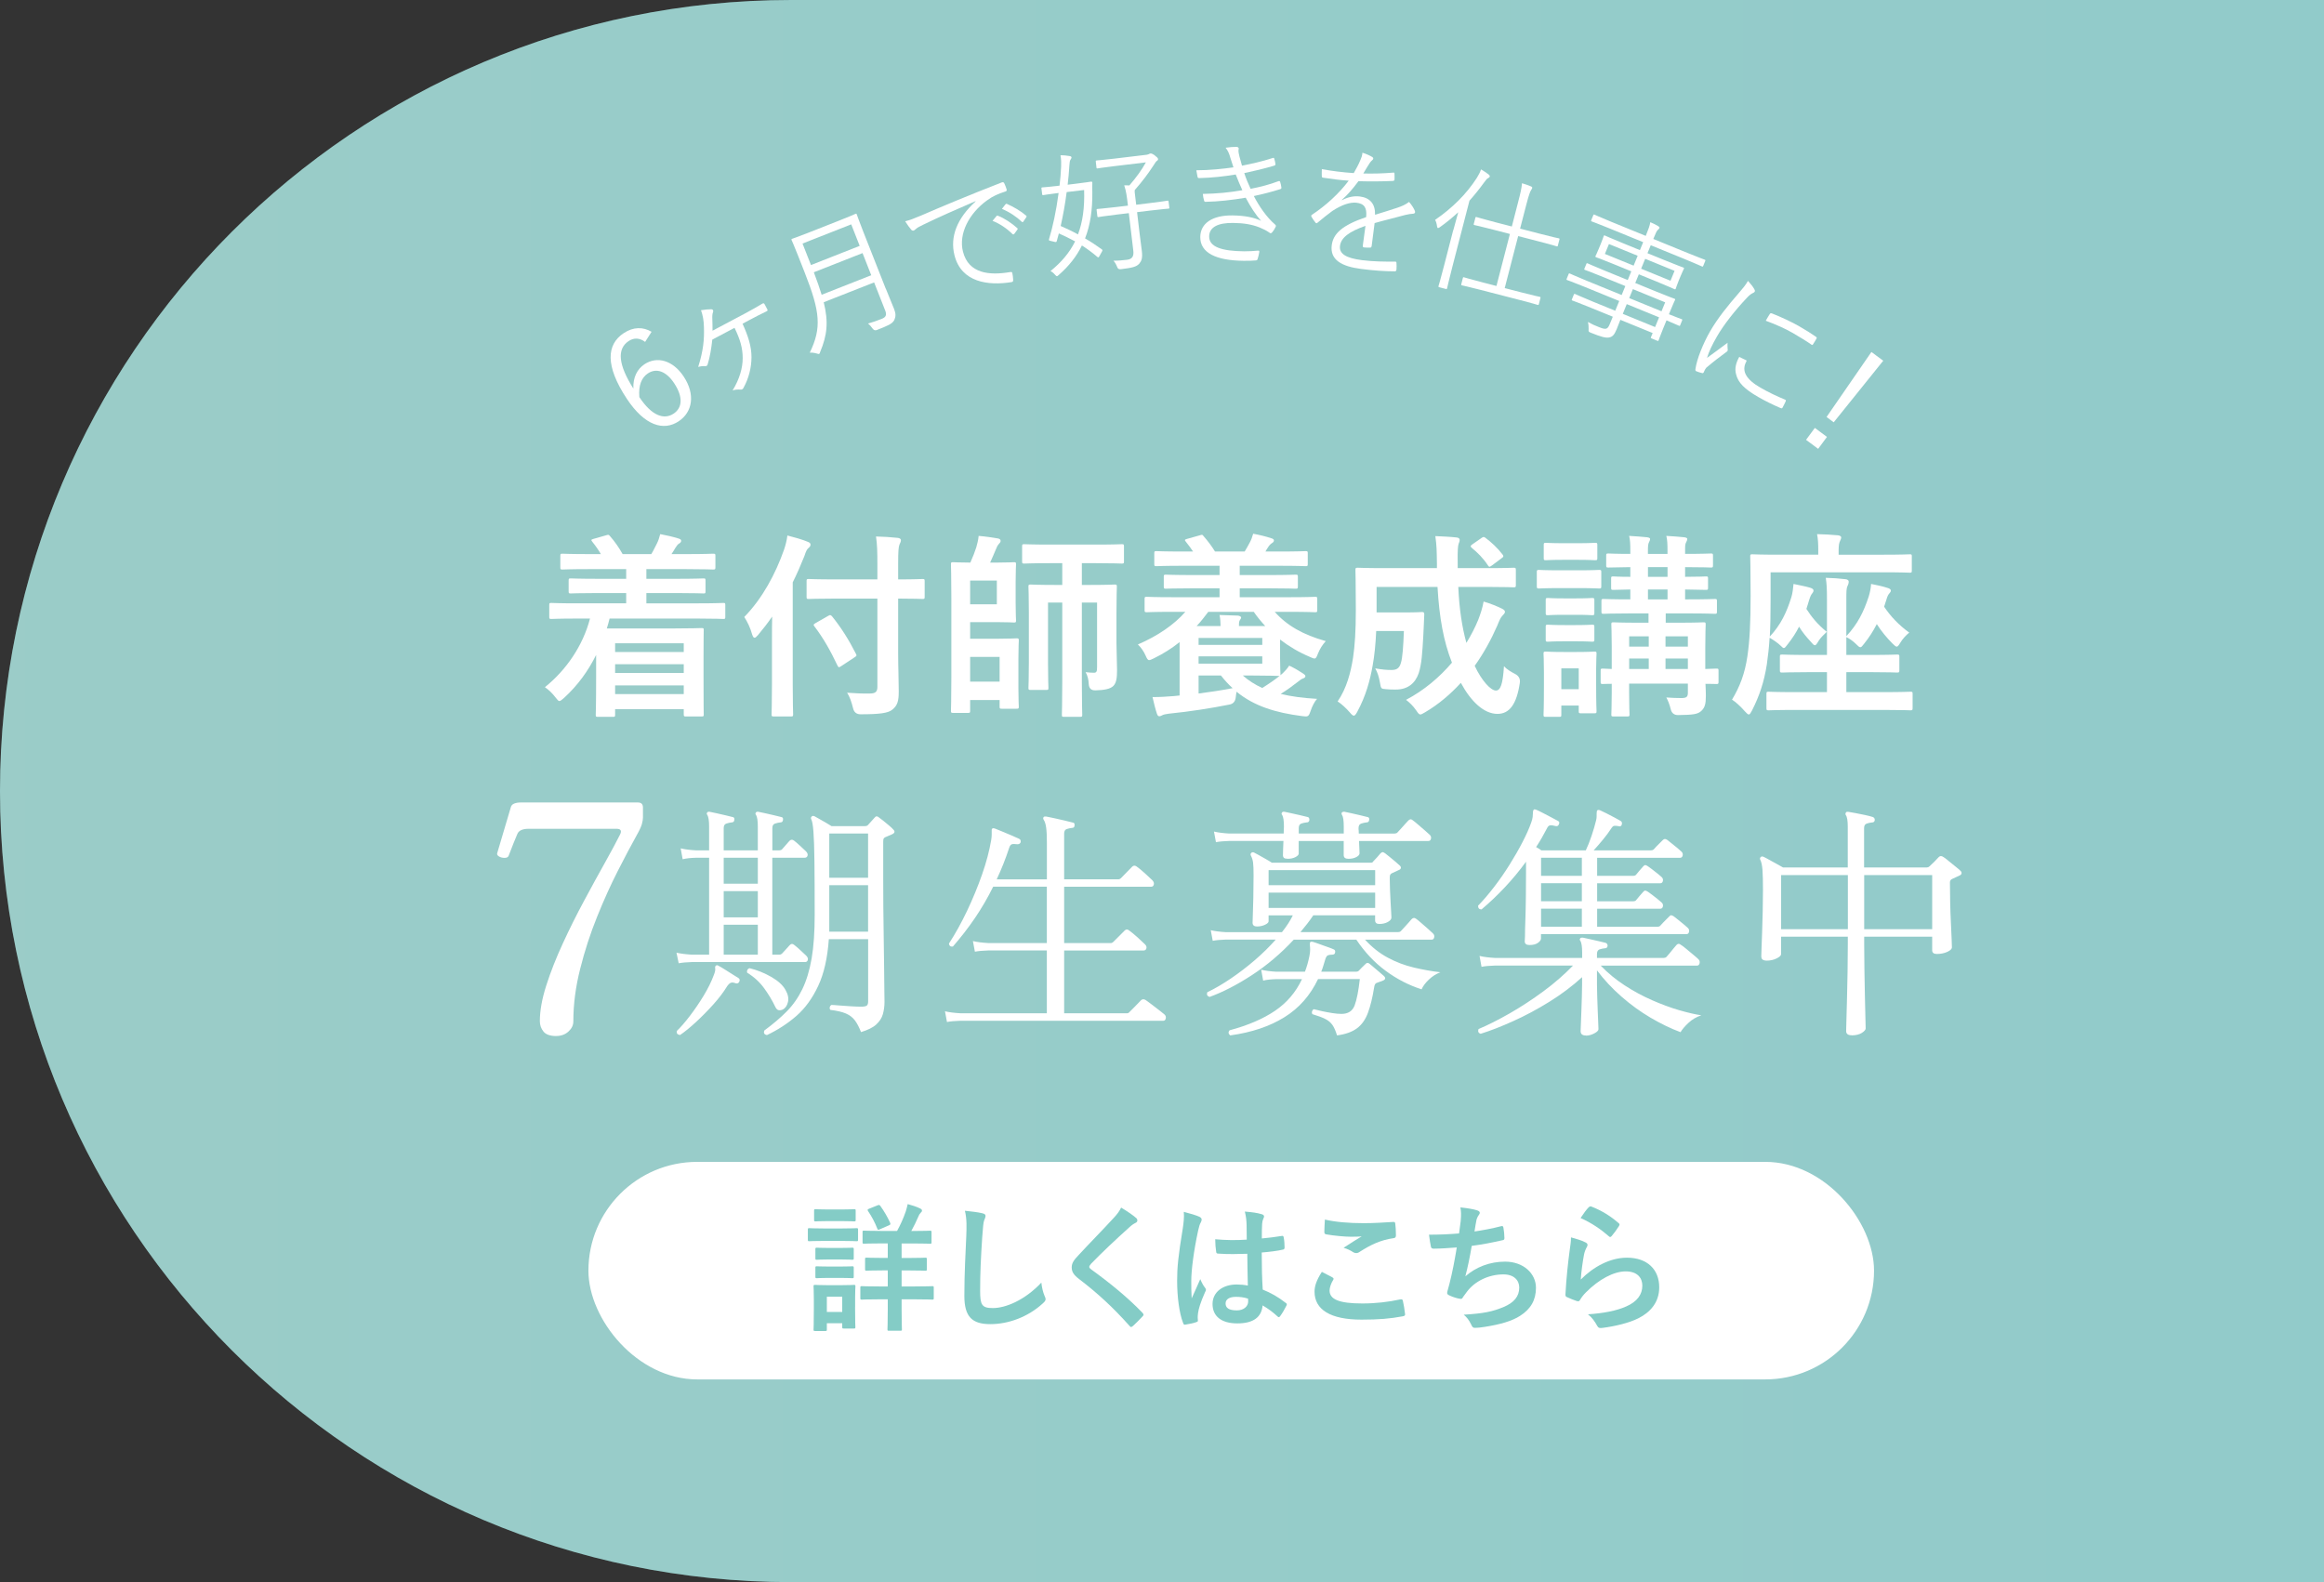 <?xml version="1.0" encoding="UTF-8"?>
<svg id="_レイヤー_2" data-name="レイヤー 2" xmlns="http://www.w3.org/2000/svg" xmlns:xlink="http://www.w3.org/1999/xlink" viewBox="0 0 470 320">
  <rect x="0" y="0" width="470" height="320" fill="#333333" stroke="none"/>
  <defs>
    <style>
      .cls-1 {
        fill: #84ccc6;
      }

      .cls-2 {
        fill: #fff;
      }

      .cls-3 {
        fill: url(#_名称未設定グラデーション_21);
        opacity: .2;
      }
    </style>
    <linearGradient id="_名称未設定グラデーション_21" data-name="名称未設定グラデーション 21" x1="0" y1="160" x2="470" y2="160" gradientUnits="userSpaceOnUse">
      <stop offset="0" stop-color="#f3ccd3"/>
      <stop offset="1" stop-color="#c5cadd"/>
    </linearGradient>
  </defs>
  <g id="bnr">
    <path class="cls-1" d="M160,0h310v320H160C71.69,320,0,248.31,0,160H0C0,71.69,71.69,0,160,0Z"/>
    <path class="cls-3" d="M160,0h310v320H160C71.69,320,0,248.31,0,160H0C0,71.69,71.69,0,160,0Z"/>
    <rect class="cls-2" x="119" y="235" width="260" height="44" rx="22" ry="22"/>
    <g>
      <path class="cls-1" d="M170.22,248.47c2.13,0,2.83-.06,3-.06.28,0,.31.03.31.31v1.99c0,.31-.03.34-.31.34-.17,0-.87-.06-3-.06h-3.56c-2.13,0-2.83.06-3,.06-.25,0-.28-.03-.28-.34v-1.99c0-.28.03-.31.28-.31.17,0,.87.06,3,.06h3.56ZM172.93,264.37c0,3.25.06,3.86.06,4.03,0,.28-.03.31-.31.31h-2.04c-.28,0-.31-.03-.31-.31v-.76h-3.11v1.26c0,.28-.03.31-.31.31h-2.04c-.31,0-.34-.03-.34-.31,0-.17.06-.81.06-4.2v-1.88c0-1.76-.06-2.44-.06-2.63,0-.28.03-.31.34-.31.17,0,.76.06,2.55.06h2.69c1.82,0,2.38-.06,2.58-.06.28,0,.31.03.31.31,0,.17-.06.84-.06,2.16v2.02ZM170.19,244.63c1.79,0,2.35-.06,2.52-.06.31,0,.34.03.34.31v1.85c0,.28-.03.31-.34.31-.17,0-.73-.06-2.52-.06h-2.69c-1.82,0-2.38.06-2.55.06-.28,0-.31-.03-.31-.31v-1.85c0-.28.03-.31.31-.31.17,0,.73.06,2.55.06h2.69ZM169.97,252.41c1.71,0,2.18-.05,2.35-.05.31,0,.34.03.34.31v1.82c0,.28-.03.31-.34.31-.17,0-.64-.06-2.35-.06h-2.38c-1.71,0-2.21.06-2.38.06-.28,0-.31-.03-.31-.31v-1.82c0-.28.03-.31.31-.31.17,0,.67.05,2.38.05h2.38ZM169.97,256.17c1.71,0,2.18-.05,2.35-.05.31,0,.34.03.34.31v1.79c0,.28-.03.31-.34.31-.17,0-.64-.06-2.35-.06h-2.38c-1.71,0-2.21.06-2.38.06-.28,0-.31-.03-.31-.31v-1.79c0-.28.03-.31.31-.31.17,0,.67.05,2.38.05h2.38ZM167.22,262.27v3.08h3.11v-3.08h-3.11ZM182.34,256.95v3.25h2.55c2.58,0,3.47-.06,3.64-.06.28,0,.31.03.31.31v2.1c0,.28-.03.31-.31.31-.17,0-1.06-.06-3.64-.06h-2.55v1.93c0,2.66.06,3.95.06,4.12,0,.28-.03.31-.34.31h-2.27c-.28,0-.31-.03-.31-.31,0-.17.06-1.46.06-4.12v-1.93h-1.6c-2.6,0-3.47.06-3.64.06-.28,0-.31-.03-.31-.31v-2.1c0-.28.03-.31.31-.31.17,0,1.04.06,3.64.06h1.6v-3.25h-.92c-2.38,0-3.19.06-3.36.06-.28,0-.31-.03-.31-.31v-2.02c0-.28.03-.31.31-.31.17,0,.98.06,3.36.06h.92v-2.94h-1.26c-2.52,0-3.36.06-3.56.06-.25,0-.28-.03-.28-.31v-2.02c0-.28.03-.31.28-.31.2,0,1.04.06,3.56.06h3.14c.73-1.32,1.26-2.52,1.76-3.95.14-.45.28-.95.39-1.48.81.22,1.82.53,2.55.9.22.11.34.25.34.39,0,.2-.08.31-.28.48-.2.2-.34.45-.48.81-.39.9-.84,1.85-1.4,2.86h.22c2.52,0,3.39-.06,3.56-.06.28,0,.31.03.31.31v2.02c0,.28-.03.31-.31.31-.17,0-1.04-.06-3.56-.06h-2.18v2.94h1.43c2.38,0,3.19-.06,3.36-.06.28,0,.31.03.31.31v2.02c0,.28-.03.31-.31.31-.17,0-.98-.06-3.36-.06h-1.43ZM177.5,243.79c.25-.11.36-.11.53.11.73,1.01,1.46,2.24,1.99,3.42.11.31.06.39-.28.53l-1.79.78c-.39.17-.42.14-.53-.14-.48-1.23-1.12-2.44-1.88-3.56-.14-.25-.11-.31.22-.45l1.74-.7Z"/>
      <path class="cls-1" d="M198.64,245.39c.48.11.67.25.67.53,0,.31-.17.64-.28.92-.14.39-.25,1.26-.39,3.42-.28,4.31-.42,7.17-.42,10.84,0,2.83.34,3.47,2.58,3.47,2.49,0,6.38-1.51,9.8-5.15.11,1.06.36,1.99.64,2.66.14.31.22.5.22.67,0,.25-.11.48-.56.87-3.02,2.77-6.97,4.2-10.61,4.2s-5.26-1.43-5.26-5.71c0-4.7.25-8.74.39-12.1.06-1.65.14-3.44-.28-5.12,1.29.14,2.63.28,3.5.5Z"/>
      <path class="cls-1" d="M229.8,246.37c.14.11.22.34.22.45,0,.25-.14.42-.39.53-.34.17-.76.42-1.34.98-2.41,2.16-5.49,5.04-7.64,7.28-.25.31-.36.48-.36.62,0,.17.11.31.36.5,3.64,2.63,7.42,5.68,10.42,8.82.11.14.2.25.2.36s-.06.2-.2.34c-.64.7-1.46,1.51-1.93,1.93-.17.14-.28.22-.39.22s-.2-.08-.34-.25c-3.25-3.64-6.38-6.55-10.19-9.46-1.06-.81-1.48-1.43-1.48-2.35s.5-1.54,1.37-2.46c2.38-2.58,4.7-4.9,7.11-7.53.76-.81,1.18-1.4,1.51-2.1,1.23.73,2.3,1.46,3.08,2.13Z"/>
      <path class="cls-1" d="M242.6,246.12c.31.17.42.34.42.56,0,.2-.08.39-.2.62-.2.34-.31.73-.5,1.54-.92,4.23-1.4,8.15-1.4,10.19,0,1.12,0,2.41.08,3.58.56-1.29,1.15-2.49,1.74-3.89.39.9.62,1.29.98,1.76.11.14.17.25.17.39s-.06.28-.17.45c-.98,2.21-1.32,3.44-1.43,4.26-.11.78-.06,1.21-.03,1.48.03.2-.08.28-.34.36-.53.2-1.34.36-2.1.48-.31.08-.42.06-.56-.34-.78-1.99-1.2-5.32-1.2-8.54,0-2.69.22-4.93,1.15-10.61.14-.98.31-2.18.2-3.3,1.12.28,2.63.73,3.19,1.01ZM252.23,253.59c-1.9.06-3.86.11-5.77-.03-.36,0-.48-.08-.5-.36-.11-.67-.2-1.68-.2-2.55,2.1.2,4.28.22,6.38.08,0-1.01-.03-1.9-.03-2.94-.03-1.01-.11-1.74-.36-2.74,1.62.14,2.46.25,3.39.53.31.08.5.22.5.48,0,.14-.06.22-.17.48-.11.25-.2.62-.22.98-.06.95-.06,1.68-.06,2.97,1.32-.11,2.77-.31,3.98-.5.34-.08.39.03.45.34.11.5.17,1.4.17,1.99,0,.25-.11.39-.31.42-1.01.25-2.86.48-4.31.59,0,3.14.06,5.1.2,7.5,1.65.67,3.08,1.46,4.65,2.69.25.17.28.25.14.56-.36.73-.81,1.51-1.29,2.16-.08.11-.17.17-.25.17s-.17-.06-.25-.14c-.87-.81-1.79-1.51-3.02-2.24-.22,2.35-1.82,3.64-5.12,3.64s-5.01-1.51-5.01-3.92,2.07-3.95,4.9-3.95c.73,0,1.57.08,2.24.22-.06-2.16-.08-4.2-.11-6.41ZM249.96,262.3c-1.32,0-2.1.48-2.1,1.34s.62,1.4,2.27,1.4c1.4,0,2.3-.81,2.3-1.82,0-.2,0-.34-.03-.56-.9-.28-1.65-.36-2.44-.36Z"/>
      <path class="cls-1" d="M269.48,258.38c.25.14.28.28.14.5-.42.64-.73,1.57-.73,2.13,0,1.76,1.82,2.63,6.64,2.63,2.72,0,5.29-.31,7.59-.81.39-.08.53,0,.59.25.14.53.39,2.04.45,2.74.03.25-.14.36-.48.42-2.6.48-4.79.67-8.34.67-6.27,0-9.49-2.02-9.49-5.66,0-1.15.42-2.35,1.48-4,.73.36,1.43.73,2.16,1.12ZM275.81,247.4c2.04,0,4.14-.14,5.94-.25.28-.03.39.08.42.31.08.64.14,1.43.14,2.38,0,.39-.14.56-.48.59-2.66.39-4.59,1.32-6.86,2.77-.22.17-.48.25-.7.25-.2,0-.39-.06-.59-.17-.56-.37-1.15-.67-1.96-.9,1.46-.95,2.69-1.74,3.67-2.32-.62.08-1.48.08-2.3.08-1.06,0-3.33-.2-4.9-.48-.25-.06-.36-.17-.36-.5,0-.67.06-1.48.11-2.49,2.13.5,4.82.73,7.87.73Z"/>
      <path class="cls-1" d="M295.41,246.93c.11-1.23.08-1.96-.06-2.72,1.6.17,2.63.36,3.36.59.36.11.56.28.56.5,0,.14-.11.34-.2.45-.2.25-.42.73-.48,1.04-.14.76-.25,1.32-.39,2.29,1.4-.2,3.7-.62,5.26-1.04.39-.11.53-.08.59.28.11.64.2,1.4.2,2.07,0,.31-.08.39-.34.45-2.41.53-3.92.84-6.27,1.15-.39,2.32-.78,4.2-1.29,6.16,2.18-1.9,4.98-2.97,8.04-2.97,3.72,0,6.24,2.41,6.24,5.29,0,2.46-1.04,4.28-3.19,5.66-1.68,1.09-4.09,1.76-7.14,2.24-.7.11-1.37.2-2.07.2-.28,0-.48-.14-.7-.67-.45-.92-.87-1.46-1.51-1.99,4.09-.25,5.8-.62,8.04-1.54,2.16-.9,3.19-2.18,3.19-3.95,0-1.46-1.06-2.66-3.19-2.66-3.02,0-5.8,1.4-7.36,3.47-.25.36-.53.7-.78,1.06-.2.34-.28.45-.53.42-.62-.06-1.54-.36-2.1-.62-.45-.2-.62-.31-.62-.56,0-.11.03-.31.11-.56.14-.48.25-.9.36-1.32.62-2.46,1.01-4.54,1.48-7.34-1.51.11-3.28.25-4.7.25-.31,0-.48-.14-.53-.39-.08-.34-.28-1.51-.39-2.44,2.18,0,3.92-.08,6.08-.25.14-.98.25-1.9.34-2.58Z"/>
      <path class="cls-1" d="M320.61,251.27c.31.14.45.31.45.53,0,.14-.06.28-.14.42-.25.45-.45.95-.56,1.48-.28,1.43-.56,3.5-.67,5.1,2.58-2.6,5.94-4.42,9.35-4.42,4.09,0,6.52,2.38,6.52,5.99,0,3.05-1.82,5.07-4.23,6.27-1.88.95-4.76,1.62-7.17,1.93-.62.08-.87.06-1.12-.36-.53-.95-1.04-1.71-1.9-2.38,3.14-.2,5.82-.73,7.7-1.57,2.27-.98,3.3-2.44,3.3-4.23,0-1.51-.95-2.88-3.36-2.88s-5.43,1.6-8.06,4.26c-.5.5-.87.98-1.2,1.54-.17.28-.28.28-.64.2-.64-.22-1.32-.48-1.9-.76-.28-.11-.39-.17-.39-.56.17-3.25.53-6.55.87-9.04.11-.84.25-1.57.25-2.52,1.09.31,2.27.64,2.91,1.01ZM321.31,244.18c.14-.14.31-.22.53-.14,2.07.81,3.81,1.88,5.49,3.33.14.11.2.2.2.31,0,.08-.06.2-.14.34-.36.59-.95,1.4-1.43,1.96-.11.14-.22.22-.31.22-.11,0-.2-.06-.34-.2-1.57-1.37-3.44-2.66-5.66-3.64.67-1.01,1.2-1.74,1.65-2.18Z"/>
    </g>
    <g>
      <path class="cls-2" d="M116.52,125.11c-3.56,0-4.76.08-5,.08-.4,0-.44-.04-.44-.44v-2.36c0-.4.04-.44.44-.44.24,0,1.44.08,5,.08h10.12v-2.08h-5.68c-3.92,0-5.28.08-5.52.08-.4,0-.44-.04-.44-.44v-2.16c0-.4.04-.44.44-.44.24,0,1.6.08,5.52.08h5.68v-1.96h-7.52c-3.84,0-5.12.08-5.36.08-.4,0-.44-.04-.44-.44v-2.32c0-.4.04-.44.44-.44.24,0,1.52.08,5.36.08h2.4c-.44-.76-1.04-1.64-1.72-2.48-.28-.36-.32-.44.24-.6l2.52-.72c.44-.12.52-.2.8.16.96,1.08,1.84,2.36,2.56,3.64h5.8c.4-.64.72-1.36,1.16-2.2.28-.56.44-1.08.64-1.84,1.28.24,2.52.52,3.68.88.36.12.56.2.56.48,0,.24-.2.44-.44.56s-.52.52-.72.84c-.24.44-.52.84-.8,1.28h3.04c3.8,0,5.12-.08,5.36-.08.44,0,.48.04.48.44v2.32c0,.4-.04.44-.48.44-.24,0-1.56-.08-5.36-.08h-8.12v1.96h6.04c3.92,0,5.28-.08,5.52-.08.36,0,.4.04.4.44v2.16c0,.4-.04.44-.4.44-.24,0-1.6-.08-5.52-.08h-6.04v2.08h10.56c3.52,0,4.76-.08,5-.08.36,0,.4.04.4.44v2.36c0,.4-.04.44-.4.44-.24,0-1.48-.08-5-.08h-18c-.16.68-.36,1.36-.56,2h13.48c3.6,0,5.44-.08,5.68-.08.44,0,.44.04.44.48,0,.24-.04,1.44-.04,5.32v4.08c0,6.16.04,7.32.04,7.52,0,.44,0,.48-.44.48h-3.2c-.36,0-.4-.04-.4-.48v-1h-13.88v1.12c0,.4-.04.44-.44.44h-3.04c-.4,0-.44-.04-.44-.44,0-.2.08-1.6.08-7.88v-4.2c-1.6,3.2-3.68,6.12-6.48,8.68-.48.4-.72.64-.96.64-.2,0-.4-.24-.8-.76-.6-.8-1.36-1.52-2.12-2.04,4.28-3.44,7.68-8.36,9.12-13.88h-2.8ZM124.4,130.11v1.76h13.88v-1.76h-13.88ZM138.28,136.11v-1.76h-13.88v1.76h13.88ZM138.28,140.39v-1.76h-13.88v1.76h13.88Z"/>
      <path class="cls-2" d="M156.12,129.35c0-1.44,0-3,.04-4.64-.88,1.28-1.84,2.52-2.88,3.76-.32.36-.52.52-.68.52-.2,0-.32-.2-.48-.64-.36-1.36-1-2.64-1.6-3.56,3.68-3.76,6.32-8.72,8.04-13.6.32-.96.56-1.88.68-2.88,1.56.4,2.84.76,4.04,1.24.44.16.64.32.64.6s-.12.44-.44.72c-.28.24-.48.6-.8,1.6-.72,1.8-1.48,3.56-2.36,5.32v20.64c0,3.88.08,5.84.08,6.04,0,.4-.04.44-.44.44h-3.48c-.4,0-.44-.04-.44-.44,0-.24.08-2.16.08-6.04v-9.08ZM169,121.07c-3.84,0-5.2.08-5.44.08-.4,0-.44-.04-.44-.44v-3.16c0-.4.04-.44.44-.44.24,0,1.6.08,5.44.08h8.44v-3c0-2.6-.04-4.08-.28-5.68,1.48.04,2.96.12,4.4.28.4.04.64.24.64.44,0,.36-.16.6-.28.88-.2.48-.28,1.28-.28,3.96v3.12c3.44,0,4.68-.08,4.92-.08.4,0,.44.04.44.44v3.16c0,.4-.04.44-.44.44-.24,0-1.48-.08-4.92-.08v11.08c0,2.8.12,5.48.12,7.68,0,2.04-.28,2.88-1.32,3.72-.84.68-2.52.92-6.4.92q-1.24,0-1.52-1.24c-.32-1.28-.68-2.32-1.2-3.12,1.56.12,3.4.2,4.6.16,1.12,0,1.52-.36,1.52-1.32v-17.88h-8.44ZM170.16,134.71c-.24.16-.4.24-.48.24-.12,0-.2-.12-.32-.36-1.4-2.96-2.84-5.52-4.64-7.88-.28-.36-.24-.4.28-.72l2.52-1.44c.4-.24.48-.16.76.12,1.84,2.28,3.36,4.68,4.84,7.6.2.36.08.44-.36.72l-2.6,1.72Z"/>
      <path class="cls-2" d="M201.56,113.79c2.32,0,3.24-.08,3.48-.08.4,0,.44.04.44.44,0,.24-.08,1.32-.08,3.56v4.2c0,2.28.08,3.32.08,3.56,0,.4-.04.44-.44.44-.24,0-1.16-.08-3.48-.08h-5.36v3.36h5.72c2.28,0,3.4-.08,3.64-.08.44,0,.48.04.48.44,0,.24-.08,1.32-.08,3.72v6c0,2.4.08,3.4.08,3.64,0,.4-.04.44-.48.44h-2.96c-.4,0-.44-.04-.44-.44v-1.32h-5.96v2.16c0,.4-.04.44-.4.44h-3.04c-.4,0-.44-.04-.44-.44,0-.28.08-2.32.08-6.72v-16.12c0-4.32-.08-6.48-.08-6.76,0-.4.04-.44.44-.44.24,0,1.36.08,3.48.08.52-1.16.92-2.2,1.2-3.08.2-.72.4-1.44.48-2.32,1.44.12,2.72.32,3.92.52.36.08.52.24.52.48,0,.28-.12.36-.36.64-.28.32-.4.6-.56,1-.4.92-.76,1.84-1.2,2.76h1.32ZM201.6,117.43h-5.4v4.8h5.4v-4.8ZM196.2,132.87v5h5.96v-5h-5.96ZM225.79,130.03c0,1.76.12,3.88.12,5.52s-.16,2.56-.72,3.16c-.64.68-2,.88-3.64.92q-1.28.04-1.36-1.24c-.04-.92-.24-1.76-.64-2.44.6.08,1.28.12,1.68.12.52,0,.64-.24.64-1.16v-13.04h-3.08v16c0,4.32.08,6.48.08,6.68,0,.4-.04.44-.48.44h-3.2c-.4,0-.44-.04-.44-.44,0-.24.08-2.36.08-6.64v-16.04h-2.88v12.4c0,3.12.08,4.6.08,4.84,0,.4-.04.44-.44.44h-3.16c-.4,0-.44-.04-.44-.44,0-.28.08-1.72.08-5v-10.36c0-3.28-.08-4.84-.08-5.08,0-.4.04-.44.44-.44.28,0,1.44.08,4.84.08h1.56v-4.4h-2.56c-3.64,0-4.88.08-5.12.08-.4,0-.44-.04-.44-.44v-3.04c0-.4.04-.44.44-.44.24,0,1.48.08,5.12.08h9.4c3.68,0,4.96-.08,5.2-.08.4,0,.44.04.44.44v3.04c0,.4-.04.44-.44.44-.24,0-1.52-.08-5.2-.08h-2.88v4.4h1.8c3.4,0,4.56-.08,4.84-.08.4,0,.44.04.44.44,0,.24-.08,2-.08,5.4v5.96Z"/>
      <path class="cls-2" d="M237,123.75c-3.64,0-4.84.08-5.08.08-.4,0-.44-.04-.44-.44v-2.24c0-.4.04-.44.44-.44.24,0,1.44.08,5.08.08h9.64v-1.8h-5.32c-3.92,0-5.28.08-5.52.08-.4,0-.44-.04-.44-.44v-2c0-.36.04-.4.44-.4.24,0,1.6.08,5.52.08h5.32v-1.88h-7.4c-3.84,0-5.12.08-5.36.08-.4,0-.44-.04-.44-.44v-2.16c0-.4.04-.44.44-.44.24,0,1.52.08,5.36.08h2.04c-.4-.6-.88-1.28-1.44-1.96-.28-.36-.32-.44.24-.6l2.56-.72c.44-.12.52-.2.76.16.84.96,1.64,2,2.32,3.12h6c.32-.56.68-1.12,1.04-1.84.28-.52.48-1.04.68-1.76,1.28.24,2.48.52,3.68.92.28.08.52.2.52.44,0,.28-.24.44-.44.56-.28.2-.56.48-.76.84-.2.28-.36.56-.52.84h2.76c3.84,0,5.12-.08,5.36-.08.4,0,.44.04.44.44v2.16c0,.4-.04.44-.44.44-.24,0-1.52-.08-5.36-.08h-7.96v1.88h5.8c3.88,0,5.24-.08,5.48-.08.44,0,.48.04.48.4v2c0,.4-.04.44-.48.44-.24,0-1.6-.08-5.48-.08h-5.8v1.8h10.16c3.64,0,4.84-.08,5.08-.08.4,0,.44.04.44.44v2.24c0,.4-.04.44-.44.44-.24,0-1.44-.08-5.08-.08h-3.08c2.44,2.76,5.72,4.64,10.32,5.92-.68.76-1.16,1.52-1.56,2.48-.28.72-.4,1.04-.72,1.04-.2,0-.48-.12-.92-.32-2.28-.96-4.28-2.16-6.04-3.52v3.8c0,2,.08,2.92.08,3.16,0,.12,0,.16-.04.28l.48-.4c.44-.44.96-.96,1.32-1.56,1.04.48,2.04,1.08,2.88,1.64.2.16.4.28.4.48,0,.24-.16.36-.48.48-.32.12-.52.24-1.16.76-.96.76-2.12,1.6-3.36,2.36,2.12.52,4.56.84,7.36,1-.52.56-1,1.52-1.32,2.48-.4,1.16-.52,1.16-1.76,1-5.28-.68-9.64-2-13.2-4.92-.08.36-.12.76-.16,1.08q-.12,1.32-1.32,1.52c-3.8.76-7.92,1.4-12.24,1.84-.68.08-1.12.2-1.32.32-.16.08-.36.2-.6.2-.2,0-.36-.16-.48-.56-.24-.68-.6-2.08-.88-3.32,1.6,0,2.76-.08,4.28-.2l1.2-.12v-10.8c-1.6,1.28-3.32,2.36-5.2,3.28-.48.24-.76.36-.96.36-.28,0-.44-.28-.72-.92-.36-.84-.96-1.68-1.56-2.24,4.16-1.8,7.4-4.08,9.6-6.6h-2.72ZM246.84,126.63v-.08c0-.56-.04-1.4-.2-2.16l3.68.12c.4.04.68.2.68.4,0,.16-.12.32-.28.56-.16.28-.16.68-.16,1.08v.08h5.32c-.84-.92-1.64-1.88-2.32-2.88h-9.2c-.76,1-1.52,2-2.36,2.88h4.84ZM242.4,129.03v1.4h12.88v-1.4h-12.88ZM255.28,132.75h-12.88v1.48h12.88v-1.48ZM242.4,140.27c2.24-.28,4.56-.64,6.88-1.08-.84-.76-1.6-1.6-2.36-2.56h-4.52v3.64ZM258.51,136.71c-.24,0-1.84-.08-5.2-.08h-1.96c1.12,1,2.44,1.84,3.92,2.52,1.36-.84,2.56-1.68,3.52-2.44h-.28Z"/>
      <path class="cls-2" d="M294.92,118.71c.2,4.48.76,8.12,1.64,11.32.96-1.56,1.76-3.12,2.4-4.68.44-1.16.84-2.32,1.08-3.68,1.4.4,2.84,1,3.72,1.44.4.2.6.4.6.64,0,.28-.28.52-.56.84-.28.28-.52.76-1,1.96-1.24,2.84-2.76,5.6-4.56,8.12,1.44,3.08,3.28,5,4.28,5,.92,0,1.4-1.2,1.64-4.92.52.6,1.4,1.12,2.24,1.56q1.16.6.96,1.84c-.64,4.28-2.08,6.24-4.52,6.24-2.76,0-5.4-2.56-7.4-6.28-2.12,2.32-4.52,4.36-7.24,5.96-.48.28-.76.44-.96.44-.24,0-.44-.24-.84-.84-.64-.92-1.36-1.6-2.04-2.12,3.64-1.92,6.76-4.56,9.28-7.52-1.68-4.28-2.56-9.04-2.92-15.32h-12.32v5.16h5.76c2.44,0,3.16-.08,3.4-.08.4,0,.48.08.48.52-.08,1.52-.12,3.2-.2,4.4-.2,3.4-.32,5.56-.92,7.44-.72,2.08-2.24,3.32-4.64,3.32-.72,0-1.32,0-2.04-.08-.92-.08-.96-.08-1.16-1.32-.2-1.16-.52-2.16-.96-2.88,1.44.24,2.28.32,3.28.32.92,0,1.6-.24,1.92-1.44.32-1.04.48-3.24.6-6.44h-5.6c-.12,2.76-.36,5-.72,7-.52,2.96-1.36,6.12-3.12,9.36-.28.52-.48.76-.68.76s-.44-.2-.8-.64c-.76-.88-1.72-1.76-2.48-2.24,1.84-2.68,2.64-5.84,3.12-8.84.36-2.48.56-5.28.56-9.68,0-5.44-.08-7.8-.08-8.04,0-.44.04-.48.48-.48.24,0,1.56.08,5.36.08h10.64v-.84c-.04-2.68-.04-3.64-.32-5.64,1.52.08,2.88.12,4.32.28.4.04.6.24.6.48,0,.32-.12.56-.2.76-.16.48-.24,1.32-.2,4v.96h6c3.76,0,5.08-.08,5.32-.08.4,0,.44.04.44.48v3.04c0,.4-.04.44-.44.44-.24,0-1.56-.08-5.32-.08h-5.88ZM299.59,108.83c.4-.28.52-.28.84-.04,1.16.88,2.4,2,3.44,3.36.24.32.24.48-.2.76l-1.92,1.44c-.24.16-.4.28-.52.28s-.2-.12-.32-.28c-.96-1.48-2.12-2.6-3.24-3.52-.16-.16-.24-.24-.24-.36s.12-.2.32-.36l1.84-1.28Z"/>
      <path class="cls-2" d="M319.16,115.35c3.04,0,4.04-.08,4.24-.08.4,0,.44.04.44.44v2.84c0,.44-.04.48-.44.48-.2,0-1.2-.08-4.24-.08h-3.68c-3.04,0-4.04.08-4.24.08-.4,0-.44-.04-.44-.48v-2.84c0-.4.04-.44.44-.44.2,0,1.2.08,4.24.08h3.68ZM322.8,138.07c0,4.64.08,5.52.08,5.76,0,.4-.04.44-.44.44h-2.72c-.4,0-.44-.04-.44-.44v-1.12h-3.52v1.84c0,.4-.04.44-.44.44h-2.68c-.44,0-.48-.04-.48-.44,0-.24.08-1.16.08-6v-2.56c0-2.52-.08-3.48-.08-3.76,0-.4.04-.44.48-.44.24,0,1.08.08,3.64.08h2.48c2.56,0,3.4-.08,3.68-.08.4,0,.44.04.44.44,0,.24-.08,1.2-.08,3.08v2.76ZM318.96,109.87c2.56,0,3.36-.08,3.6-.08.44,0,.48.04.48.44v2.64c0,.4-.04.44-.48.44-.24,0-1.04-.08-3.6-.08h-2.68c-2.6,0-3.4.08-3.64.08-.4,0-.44-.04-.44-.44v-2.64c0-.4.04-.44.44-.44.24,0,1.04.08,3.64.08h2.68ZM318.6,121.03c2.4,0,3.12-.08,3.36-.08.44,0,.48.04.48.44v2.6c0,.4-.04.44-.48.44-.24,0-.96-.08-3.36-.08h-2.16c-2.44,0-3.16.08-3.4.08-.4,0-.44-.04-.44-.44v-2.6c0-.4.04-.44.44-.44.24,0,.96.08,3.4.08h2.16ZM318.6,126.43c2.4,0,3.12-.08,3.36-.08.44,0,.48.04.48.44v2.56c0,.4-.04.44-.48.44-.24,0-.96-.08-3.36-.08h-2.16c-2.44,0-3.16.08-3.4.08-.4,0-.44-.04-.44-.44v-2.56c0-.4.04-.44.44-.44.24,0,.96.08,3.4.08h2.16ZM315.76,135.19v4.2h3.52v-4.2h-3.52ZM347.55,137.87c0,.44-.04.48-.44.48-.12,0-.8-.04-2.2-.04.04.88.08,1.72.08,2.4,0,1.68-.2,2.4-.92,3.08-.72.68-1.68.8-4.72.84q-1.2,0-1.48-1.24c-.2-.84-.56-1.76-.88-2.32,1.12.08,2.08.12,3.04.12,1.08,0,1.32-.28,1.32-1.08v-1.84h-11.88v1.8c0,2.84.08,4.2.08,4.44,0,.36-.04.4-.44.4h-2.8c-.4,0-.44-.04-.44-.4,0-.28.08-1.48.08-4.32v-1.88c-1.16,0-1.68.04-1.8.04-.4,0-.44-.04-.44-.48v-2.2c0-.4.04-.44.44-.44.12,0,.64.04,1.8.08v-4.64c0-2.8-.08-4.08-.08-4.36,0-.4.04-.44.44-.44.24,0,1.44.08,4.96.08h2.12v-1.88h-3.68c-3.84,0-5.16.08-5.4.08-.4,0-.44-.04-.44-.48v-2.08c0-.4.04-.44.44-.44.24,0,1.56.08,5.4.08v-2c-2.36.04-3.24.08-3.44.08-.4,0-.44-.04-.44-.44v-1.88c0-.36.04-.4.44-.4.2,0,1.08.08,3.44.08v-1.96c-3.08.04-4.24.08-4.44.08-.4,0-.44-.04-.44-.48v-1.92c0-.4.04-.44.44-.44.2,0,1.36.08,4.44.08v-.64c0-1.4-.04-2.24-.24-3,1.32.08,2.56.16,3.64.28.4.04.6.2.6.32,0,.24-.08.4-.2.64-.2.36-.24.76-.24,1.88v.52h3.96v-.64c0-1.4-.04-2.24-.24-3,1.32.08,2.56.16,3.64.28.4.04.6.2.6.32,0,.24-.12.48-.24.72-.2.36-.2.68-.2,1.8v.52c3.64,0,4.92-.08,5.2-.08.4,0,.44.04.44.44v1.92c0,.44-.04.48-.44.48-.28,0-1.56-.08-5.2-.08v1.96c2.84,0,3.96-.08,4.2-.08.4,0,.44.04.44.4v1.88c0,.4-.04.44-.44.44-.24,0-1.36-.04-4.2-.08v2h.6c3.88,0,5.2-.08,5.44-.08.36,0,.4.04.4.44v2.08c0,.44-.04.48-.4.48-.24,0-1.56-.08-5.44-.08h-4.52v1.88h2.64c3.52,0,4.76-.08,5-.08.4,0,.44.04.44.44,0,.24-.08,1.8-.08,4.72v4.28c1.44-.04,2.12-.08,2.24-.08.4,0,.44.04.44.44v2.2ZM333.44,130.79v-2.08h-3.96v2.08h3.96ZM333.44,135.31v-2.12h-3.96v2.12h3.96ZM337.24,116.67v-1.96h-3.96v1.96h3.96ZM337.24,121.23v-2h-3.96v2h3.96ZM336.83,128.71v2.08h4.52v-2.08h-4.52ZM341.35,135.31v-2.12h-4.52v2.12h4.52Z"/>
      <path class="cls-2" d="M358.08,121.27c0,2.92-.04,5.36-.16,7.48,2.24-2.4,3.4-4.88,4.36-7.96.24-.76.36-1.8.44-2.68,1.08.24,2.44.48,3.36.76.48.16.68.32.68.56s-.12.4-.24.56c-.24.28-.4.6-.64,1.36-.2.64-.36,1.24-.56,1.8,1.04,1.64,2.32,3.2,4.12,4.64-.52.52-1.24,1.16-1.68,1.88-.32.56-.52.84-.72.84s-.44-.24-.8-.68c-1.04-1.12-1.8-2.08-2.4-3.08-.6,1.2-1.36,2.36-2.24,3.48-.44.6-.64.84-.84.84-.16,0-.32-.16-.52-.36-.64-.64-1.76-1.4-2.36-1.72-.12,2-.32,3.72-.56,5.4-.56,3.56-1.48,6.32-3,9.32-.28.52-.44.8-.64.8s-.44-.24-.8-.64c-.84-.96-1.88-1.92-2.6-2.36,1.56-2.6,2.6-5.24,3.12-8.84.44-3.04.64-6.56.64-12.2,0-5.32-.08-7.72-.08-7.96,0-.36.04-.4.44-.4.24,0,1.56.08,5.36.08h7.96v-.92c0-1.2-.04-2.24-.24-3.24,1.56.04,2.92.12,4.24.24.4.04.64.24.64.4,0,.28-.12.48-.24.76-.16.32-.28.88-.28,1.76v1h9.08c3.8,0,5.08-.08,5.32-.08.36,0,.4.04.4.4v2.88c0,.4-.04.44-.4.44-.24,0-1.52-.08-5.32-.08h-22.84v5.52ZM363.16,143.59c-3.92,0-5.24.08-5.48.08-.4,0-.44-.04-.44-.48v-2.84c0-.4.04-.44.44-.44.24,0,1.56.08,5.48.08h6.32v-4.04h-3.6c-3.84,0-5.2.08-5.44.08-.44,0-.48-.04-.48-.48v-2.72c0-.4.04-.44.48-.44.24,0,1.6.08,5.44.08h3.6v-11.24c0-1.96-.04-3.08-.24-4.36,1.48.04,2.64.12,4,.28.4.04.64.24.64.48,0,.28-.08.6-.24.88-.24.48-.24,1.16-.24,2.8v7.36c2.32-2.48,3.52-4.96,4.52-8,.28-.92.44-1.76.48-2.56,1.04.2,2.4.48,3.32.8.44.12.68.32.68.52,0,.24-.12.4-.28.56-.24.28-.4.52-.64,1.36l-.44,1.36c1.28,1.92,2.92,3.68,5.08,5.24-.6.48-1.36,1.28-1.8,2.04-.32.52-.52.8-.72.8s-.44-.2-.84-.6c-1.2-1.2-2.32-2.56-3.2-3.96-.72,1.4-1.56,2.72-2.56,3.96-.36.48-.56.72-.76.72-.24,0-.48-.24-.92-.68-.56-.56-1.36-1.12-1.92-1.36v3.6h4.84c3.84,0,5.16-.08,5.4-.08.44,0,.48.04.48.44v2.72c0,.44-.04.48-.48.48-.24,0-1.56-.08-5.4-.08h-4.84v4.04h7.48c3.88,0,5.24-.08,5.48-.08.4,0,.44.04.44.44v2.84c0,.44-.04.48-.44.48-.24,0-1.6-.08-5.48-.08h-17.72Z"/>
      <path class="cls-2" d="M112.51,209.55c-1.24,0-2.1-.3-2.59-.9-.49-.6-.74-1.3-.74-2.11,0-2.13.44-4.55,1.31-7.26.87-2.71,1.98-5.53,3.33-8.45,1.34-2.92,2.77-5.79,4.29-8.61,1.51-2.82,2.92-5.39,4.22-7.71,1.3-2.32,2.31-4.21,3.04-5.66.43-.81.19-1.22-.7-1.22h-17.73c-1.24,0-2.01.34-2.3,1.02-.21.47-.47,1.09-.77,1.86-.3.77-.64,1.64-1.02,2.62-.13.26-.39.38-.8.38s-.77-.08-1.09-.26-.46-.38-.42-.64l2.75-9.28c.08-.38.32-.65.7-.8.38-.15.81-.22,1.28-.22h23.74c.68,0,1.02.34,1.02,1.02v2.05c0,.34-.08.78-.22,1.31-.15.53-.5,1.29-1.06,2.27-1.07,1.92-2.33,4.3-3.78,7.14-1.45,2.84-2.86,5.95-4.22,9.34-1.37,3.39-2.51,6.9-3.42,10.53-.92,3.63-1.38,7.17-1.38,10.62,0,.77-.33,1.45-.99,2.05-.66.6-1.48.9-2.46.9Z"/>
      <path class="cls-2" d="M137.26,194.84l-.45-2.15c.87.2,1.9.33,3.1.4h3.5v-19.6h-2.7c-1.1.03-1.98.13-2.65.3l-.4-2.2c.83.2,1.85.33,3.05.4h2.7v-4.8c0-1.17-.12-1.95-.35-2.35-.17-.17-.17-.35,0-.55.1-.1.25-.13.45-.1.37.07.84.17,1.42.3.58.13,1.17.27,1.75.4.58.13,1.06.25,1.43.35.33.03.47.23.4.6-.03.33-.22.5-.55.5-.33.03-.68.11-1.05.23-.37.12-.55.42-.55.92v4.5h6.9v-4.8c0-1.17-.12-1.95-.35-2.35-.17-.17-.17-.35,0-.55.1-.1.25-.13.45-.1.37.07.84.17,1.42.3.58.13,1.17.27,1.75.4.58.13,1.06.25,1.42.35.33.03.47.23.4.6-.03.33-.22.5-.55.5-.33.03-.68.11-1.05.23-.37.12-.55.42-.55.92v4.5h1.4c.23,0,.42-.07.55-.2.17-.17.42-.46.77-.88.35-.42.59-.69.73-.83.3-.3.62-.32.95-.05.27.2.67.55,1.22,1.05s.94.87,1.17,1.1c.3.3.41.59.33.88-.08.28-.28.42-.58.42h-6.55v19.6h1.45c.2,0,.38-.08.55-.25.17-.2.42-.48.78-.85.35-.37.59-.63.72-.8.3-.33.62-.35.95-.05.27.2.67.54,1.2,1.03.53.48.93.86,1.2,1.12.3.3.41.59.33.88s-.27.42-.58.42h-22.9c-1.1.03-1.98.12-2.65.25ZM137.51,209.34c-.5-.07-.72-.33-.65-.8.8-.77,1.68-1.78,2.65-3.05s1.89-2.62,2.78-4.08c.88-1.45,1.58-2.86,2.08-4.22.23-.57.32-1,.27-1.3-.05-.3,0-.5.17-.6s.33-.08.5.05c.33.17.75.41,1.25.73s1.01.64,1.53.97c.52.33.94.6,1.28.8.23.17.28.4.15.7-.13.3-.37.42-.7.35-.43-.17-.77-.21-1-.12-.23.08-.48.31-.75.68-.73,1.2-1.67,2.44-2.82,3.72-1.15,1.28-2.33,2.47-3.53,3.58-1.2,1.1-2.27,1.97-3.2,2.6ZM146.36,178.74h6.9v-5.25h-6.9v5.25ZM146.36,185.54h6.9v-5.3h-6.9v5.3ZM146.36,193.09h6.9v-6.05h-6.9v6.05ZM158.31,204.19c-.3.13-.58.17-.85.12-.27-.05-.5-.29-.7-.73-.57-1.2-1.3-2.42-2.2-3.67-.9-1.25-2.05-2.31-3.45-3.17-.07-.2-.05-.39.05-.58.1-.18.25-.29.45-.33,1.5.37,2.95.95,4.35,1.75s2.37,1.68,2.9,2.65c.5.87.67,1.67.5,2.42-.17.75-.52,1.26-1.05,1.53ZM155.06,209.34c-.5-.1-.67-.4-.5-.9,1.73-1.27,3.24-2.55,4.53-3.85s2.34-2.81,3.17-4.52,1.46-3.78,1.88-6.2.62-5.36.62-8.83c0-4.47-.02-8.05-.05-10.75s-.1-4.72-.2-6.05c-.1-1.33-.25-2.18-.45-2.55-.1-.2-.07-.38.1-.55.13-.13.32-.15.55-.05.2.1.52.28.95.53.43.25.88.51,1.35.77.47.27.85.5,1.15.7h6.75c.27,0,.47-.07.6-.2.17-.17.4-.42.7-.77.3-.35.53-.61.7-.78.23-.3.52-.3.85,0,.2.13.49.36.88.67.38.32.77.63,1.15.95.38.32.66.58.83.78.43.4.37.73-.2,1-.27.1-.5.2-.7.3s-.43.2-.7.3c-.13.07-.23.15-.3.25-.07.1-.1.32-.1.65v7.5c0,1.63,0,3.48.02,5.55.02,2.07.04,4.17.08,6.3.03,2.13.06,4.13.08,6,.02,1.87.03,3.43.05,4.7.02,1.27.03,2.05.03,2.35,0,.87-.11,1.69-.33,2.48-.22.78-.67,1.48-1.35,2.1-.68.62-1.71,1.12-3.07,1.53-.4-1.03-.83-1.84-1.28-2.42-.45-.58-1.05-1.03-1.8-1.35-.75-.32-1.79-.56-3.12-.72-.13-.17-.17-.35-.12-.55.05-.2.16-.35.33-.45.27,0,.77.03,1.52.1.75.07,1.55.12,2.4.17.85.05,1.56.08,2.12.08s.94-.08,1.12-.22c.18-.15.27-.42.27-.83v-12.6h-7.95c-.27,3.8-.98,6.95-2.15,9.45-1.17,2.5-2.64,4.53-4.42,6.08-1.78,1.55-3.78,2.84-5.98,3.88ZM167.71,177.54h7.85v-8.95h-7.85v8.95ZM167.71,188.44h7.85v-9.4h-7.85v9.4Z"/>
      <path class="cls-2" d="M191.51,206.69l-.4-2.15c.83.2,1.85.33,3.05.4h17.55v-12.7h-11.85c-1.13.03-2.03.12-2.7.25l-.4-2.15c.83.2,1.85.33,3.05.4h11.9v-11.4h-10.85c-1.1,2.23-2.33,4.34-3.68,6.33-1.35,1.98-2.84,3.91-4.47,5.78-.47.07-.73-.13-.8-.6,1.3-2,2.52-4.21,3.67-6.62,1.15-2.42,2.16-4.87,3.03-7.35.87-2.48,1.48-4.81,1.85-6.98.07-.43.1-.79.1-1.07v-.62c-.03-.3,0-.5.1-.6.07-.1.22-.12.45-.05h.05c.33.13.83.33,1.47.6.65.27,1.31.54,1.98.83.67.28,1.17.51,1.5.67.27.13.37.37.3.7-.1.27-.32.4-.65.4-.53-.07-.91-.07-1.12,0-.22.07-.39.28-.52.65-.73,2.23-1.58,4.38-2.55,6.45h10.15v-7.4c0-1.33-.05-2.36-.15-3.08-.1-.72-.27-1.24-.5-1.58-.13-.2-.13-.38,0-.55.1-.1.27-.13.5-.1.37.07.9.18,1.6.33.7.15,1.41.31,2.12.48.72.17,1.26.3,1.62.4.33.03.47.23.4.6,0,.33-.18.5-.55.5-.33.03-.67.11-1.02.22-.35.12-.53.42-.53.92v9.25h10.95c.2,0,.38-.08.55-.25l2.25-2.3c.27-.27.57-.28.9-.05.47.33,1.03.8,1.7,1.4.67.6,1.17,1.07,1.5,1.4.27.3.36.59.28.88-.08.28-.26.42-.53.42h-17.6v11.4h9.4c.2,0,.38-.08.55-.25l2.3-2.3c.27-.27.57-.27.9,0,.47.33,1.03.8,1.7,1.4.67.6,1.17,1.07,1.5,1.4.27.27.36.54.28.83-.08.28-.28.42-.58.42h-16.05v12.7h12.65c.23,0,.4-.07.5-.2.1-.1.33-.33.7-.7.37-.37.73-.73,1.08-1.1.35-.37.56-.58.62-.65.27-.23.57-.25.9-.05.17.1.53.37,1.1.8.57.43,1.12.86,1.67,1.28.55.42.89.69,1.03.82.27.23.37.51.3.83-.07.32-.23.48-.5.48h-41.05c-1.13.03-2.03.12-2.7.25Z"/>
      <path class="cls-2" d="M244.61,201.64c-.47-.17-.62-.48-.45-.95,1.53-.73,3.12-1.66,4.77-2.78,1.65-1.12,3.26-2.35,4.83-3.7,1.57-1.35,2.98-2.74,4.25-4.17h-10.1c-1.1.03-1.98.12-2.65.25l-.4-2.15c.83.2,1.85.33,3.05.4h11.35c.93-1.17,1.67-2.3,2.2-3.4h-4.9v1.2c0,.23-.24.47-.72.7-.48.23-1.03.35-1.62.35s-.9-.25-.9-.75c0-.17.02-.7.05-1.6.03-.9.07-2.05.1-3.45.03-1.4.05-2.92.05-4.55,0-1.2-.03-2.06-.1-2.58-.07-.52-.22-.99-.45-1.42-.1-.2-.07-.38.1-.55.17-.13.35-.15.55-.05.2.1.52.27.97.52s.92.52,1.42.8c.5.28.9.53,1.2.73h20c.27,0,.43-.08.5-.25.23-.23.49-.51.78-.83.28-.32.51-.58.67-.78.17-.17.31-.26.42-.27.12-.02.29.06.53.22.23.17.54.41.92.73.38.32.77.63,1.15.95.38.32.68.58.88.78.2.17.28.34.25.53s-.18.32-.45.42c-.4.2-.87.42-1.4.65-.13.07-.23.16-.3.28-.07.12-.1.34-.1.67,0,.67.02,1.43.05,2.3.03.87.07,1.72.12,2.55.05.83.09,1.54.12,2.12.03.58.05.92.05,1.02,0,.33-.24.63-.73.9s-1.06.4-1.72.4c-.57,0-.85-.25-.85-.75v-1h-12.5c-.4.6-.82,1.18-1.25,1.73-.43.55-.88,1.11-1.35,1.67h19.75c.23,0,.42-.07.55-.2.1-.1.31-.33.62-.67s.63-.7.95-1.05c.32-.35.51-.58.58-.67.3-.33.62-.37.95-.1.2.13.54.41,1.02.83.48.42.96.83,1.43,1.25.47.42.77.69.9.83.27.23.37.51.3.83s-.23.47-.5.47h-13.5c1.4,1.53,2.94,2.75,4.62,3.65,1.68.9,3.44,1.57,5.28,2,1.83.43,3.62.75,5.35.95-.87.33-1.65.83-2.35,1.5-.7.67-1.18,1.32-1.45,1.95-2.6-.83-5.03-2.09-7.3-3.77-2.27-1.68-4.23-3.78-5.9-6.28h-12.65c-2.63,2.83-5.47,5.23-8.5,7.2-3.03,1.97-5.88,3.43-8.55,4.4ZM260.41,173.69c-.37,0-.62-.06-.75-.18-.13-.12-.2-.31-.2-.57,0-.2,0-.57.03-1.1.02-.53.04-1.12.07-1.75h-10.95c-1.13.03-2.03.12-2.7.25l-.4-2.15c.83.2,1.85.33,3.05.4h11.05c0-.27,0-.52.02-.75.02-.23.03-.45.03-.65,0-1.17-.12-1.95-.35-2.35-.17-.17-.17-.35,0-.55.1-.1.25-.13.45-.1.37.07.84.17,1.42.3.58.13,1.18.27,1.78.4.6.13,1.08.25,1.45.35.27.03.4.23.4.6-.03.33-.22.5-.55.5-.37.03-.72.11-1.08.23-.35.12-.52.42-.52.92v1.1h9.1v-1.4c0-1.23-.12-2.02-.35-2.35-.13-.2-.13-.38,0-.55.17-.1.33-.13.5-.1.37.07.84.17,1.42.3.58.13,1.17.27,1.75.4.58.13,1.06.25,1.42.35.33.03.47.23.4.6-.03.33-.22.5-.55.5-.33.03-.68.11-1.05.23s-.55.42-.55.92c0,.17,0,.34.03.52.02.18.02.38.02.58h7.25c.23,0,.42-.07.55-.2.1-.1.31-.32.62-.67.32-.35.64-.71.97-1.08.33-.37.53-.58.6-.65.3-.33.6-.37.9-.1.2.13.54.41,1.03.83.48.42.97.83,1.45,1.25.48.42.79.69.93.83.27.23.37.51.3.83-.07.32-.25.47-.55.47h-14c.03.63.06,1.18.07,1.65s.03.75.03.85c0,.27-.22.52-.65.75-.43.23-.97.35-1.6.35s-.95-.25-.95-.75v-2.85h-9.1v2.55c0,.23-.22.47-.65.7-.43.23-.97.35-1.6.35ZM248.81,209.44c-.4-.33-.45-.68-.15-1.05,3.73-1,6.8-2.32,9.2-3.95,2.4-1.63,4.22-3.77,5.45-6.4h-5.2c-1.1.03-1.98.13-2.65.3l-.4-2.2c.83.2,1.85.33,3.05.4h5.8c.37-.97.67-2.02.9-3.15.1-.5.15-.93.15-1.3s-.02-.65-.05-.85c-.03-.4,0-.63.1-.7.07-.07.22-.08.45-.05.37.1.82.25,1.35.45.53.2,1.07.39,1.6.57.53.18.95.34,1.25.48.3.1.42.32.35.65-.03.3-.23.45-.6.45-.33,0-.61.04-.83.12-.22.08-.39.33-.53.73-.13.43-.27.88-.4,1.32-.13.45-.28.88-.45,1.28h7.05c.23,0,.42-.07.55-.2.37-.4.83-.87,1.4-1.4.23-.27.52-.25.85.05.2.17.48.41.85.72.37.32.74.63,1.12.95.38.32.66.56.83.72.43.4.38.72-.15.95l-1.35.5c-.23.1-.38.4-.45.9-.33,2.07-.75,3.77-1.25,5.12-.5,1.35-1.23,2.39-2.2,3.12-.97.73-2.32,1.22-4.05,1.45-.27-.9-.58-1.6-.92-2.1-.35-.5-.83-.91-1.45-1.22-.62-.32-1.49-.64-2.62-.98-.1-.2-.12-.4-.05-.6.07-.2.18-.33.35-.4.37.1.89.23,1.58.38.68.15,1.39.28,2.12.4.73.12,1.37.17,1.9.17,1.33,0,2.22-.58,2.65-1.72.43-1.15.78-2.92,1.05-5.33h-8.45c-1.57,3.3-3.83,5.88-6.8,7.72-2.97,1.85-6.62,3.08-10.95,3.68ZM256.56,179.04h21.55v-3.05h-21.55v3.05ZM256.56,183.64h21.55v-3.1h-21.55v3.1Z"/>
      <path class="cls-2" d="M309.31,191.14c-.63,0-.95-.25-.95-.75,0-.07.02-.42.05-1.05,0-.77.02-1.88.08-3.33.05-1.45.08-3.04.1-4.77.02-1.73.03-3.4.03-5v-1.95c-1.33,1.83-2.78,3.58-4.33,5.22-1.55,1.65-3.11,3.12-4.67,4.43-.47,0-.7-.25-.7-.75,1.07-1.1,2.15-2.37,3.25-3.8,1.1-1.43,2.14-2.93,3.12-4.5.98-1.57,1.86-3.09,2.62-4.57.77-1.48,1.35-2.79,1.75-3.93.17-.47.27-.85.3-1.15s.05-.55.05-.75c0-.4.07-.65.2-.75.1-.07.27-.05.5.05.33.13.79.36,1.38.67.58.32,1.16.62,1.72.9s.98.51,1.25.67c.3.13.37.37.2.7-.1.3-.32.42-.65.35-.47-.13-.83-.18-1.1-.15s-.48.23-.65.6c-.67,1.3-1.4,2.57-2.2,3.8.2.1.39.21.58.33.18.12.34.22.47.33h9c.4-.83.79-1.82,1.17-2.95.38-1.13.69-2.18.92-3.15.07-.3.1-.56.1-.77v-.58c0-.37.05-.58.15-.65.13-.1.32-.1.55,0,.3.13.72.33,1.25.6.53.27,1.07.54,1.6.83s.97.52,1.3.72c.23.13.32.37.25.7-.1.37-.33.48-.7.35-.4-.07-.69-.08-.88-.05s-.39.23-.62.6c-.43.67-.97,1.39-1.62,2.18-.65.78-1.27,1.51-1.88,2.17h11.6c.23,0,.42-.07.55-.2.1-.13.28-.33.53-.58l.77-.77c.27-.27.43-.43.5-.5.17-.17.32-.25.45-.25s.3.07.5.2c.17.13.45.36.85.68.4.32.79.63,1.18.95.38.32.64.54.77.68.27.23.37.51.3.82-.07.32-.25.48-.55.48h-16.75v3.65h7.3c.23,0,.42-.07.55-.2.17-.2.42-.5.75-.9.33-.4.57-.67.7-.8.17-.2.32-.29.45-.28.13.02.3.09.5.23.17.1.44.3.83.6.38.3.77.6,1.15.9.38.3.64.52.77.65.27.23.37.51.3.83-.07.32-.25.47-.55.47h-12.75v3.65h7.3c.23,0,.42-.07.55-.2.17-.2.42-.5.75-.9.33-.4.57-.67.7-.8.17-.2.32-.29.45-.27.13.02.3.09.5.22.17.1.44.3.83.6.38.3.77.6,1.15.9.38.3.64.52.77.65.27.23.37.51.3.83s-.25.47-.55.47h-12.75v3.65h12.2c.23,0,.42-.07.55-.2.1-.13.28-.33.53-.58s.51-.51.77-.78c.27-.27.43-.43.5-.5.17-.2.32-.29.45-.27.13.02.3.09.5.22.17.13.45.36.85.67.4.32.79.63,1.17.95.38.32.64.54.77.67.27.23.37.51.3.83-.07.32-.25.48-.55.48h-29.4v.9c0,.27-.2.55-.6.85-.4.3-.98.45-1.75.45ZM320.71,209.44c-.7,0-1.05-.3-1.05-.9,0-.13.02-.56.05-1.28s.07-1.57.1-2.57.07-2.01.1-3.03c.03-1.02.05-1.89.05-2.62v-1.4c-1.97,1.8-4.17,3.46-6.62,4.98s-4.89,2.83-7.33,3.92c-2.43,1.1-4.62,1.95-6.55,2.55-.47-.13-.62-.45-.45-.95,1.9-.8,4-1.86,6.3-3.17,2.3-1.32,4.58-2.81,6.83-4.47s4.24-3.4,5.98-5.2h-15.85c-1.1.03-1.98.12-2.65.25l-.4-2.2c.83.2,1.85.33,3.05.4h17.7v-1.1c0-1.17-.12-1.95-.35-2.35-.17-.17-.17-.35,0-.55.1-.1.27-.13.5-.1.33.07.79.17,1.38.3.58.13,1.17.27,1.77.4.6.13,1.08.25,1.45.35.27.1.4.3.4.6-.03.33-.22.5-.55.5-.37.03-.72.11-1.07.22-.35.12-.53.43-.53.93v.8h13.5c.23,0,.42-.07.55-.2.1-.1.29-.33.58-.67.28-.35.58-.71.88-1.08.3-.37.5-.6.6-.7.27-.27.55-.27.85,0,.2.1.55.36,1.05.78s1,.83,1.5,1.25.82.69.95.83c.27.23.37.52.3.85-.07.33-.25.5-.55.5h-19.45c1.43,1.5,3.05,2.83,4.85,4,1.8,1.17,3.65,2.17,5.55,3,1.9.83,3.71,1.5,5.42,2,1.72.5,3.22.85,4.52,1.05-1,.33-1.87.84-2.6,1.53-.73.68-1.27,1.31-1.6,1.88-1.97-.73-3.98-1.71-6.05-2.92-2.07-1.22-4.03-2.64-5.9-4.28-1.87-1.63-3.52-3.4-4.95-5.3v2.85c0,.7.02,1.52.05,2.45.03.93.07,1.87.1,2.8.03.93.07,1.75.1,2.45s.05,1.15.05,1.35c0,.27-.28.55-.85.85-.57.3-1.13.45-1.7.45ZM311.66,177.14h8.25v-3.65h-8.25v3.65ZM311.66,182.29h8.25v-3.65h-8.25v3.65ZM311.66,187.44h8.25v-3.65h-8.25v3.65Z"/>
      <path class="cls-2" d="M374.46,209.39c-.73,0-1.1-.28-1.1-.85,0-.17.02-.83.05-2,.03-1.17.08-2.64.12-4.42s.09-3.66.12-5.62c.03-1.97.05-3.8.05-5.5v-1.55h-13.5v3.55c0,.27-.3.55-.9.85-.6.3-1.28.45-2.05.45-.27,0-.51-.06-.72-.17-.22-.12-.33-.36-.33-.73,0-.2.02-.75.05-1.65.03-.9.08-2,.12-3.3.05-1.3.09-2.69.12-4.18.03-1.48.05-2.92.05-4.32,0-1.7-.03-3.03-.1-3.98-.07-.95-.22-1.64-.45-2.08-.1-.2-.07-.38.1-.55.13-.13.32-.15.55-.05.23.1.6.29,1.1.58s1.02.57,1.55.85c.53.28.97.53,1.3.73h13.1v-8.25c0-1.2-.13-1.98-.4-2.35-.1-.17-.08-.35.05-.55.1-.1.25-.13.45-.1.4.07.91.16,1.53.27.62.12,1.24.24,1.88.38.63.13,1.15.27,1.55.4.27.1.4.3.4.6-.03.33-.22.5-.55.5-.37.03-.73.11-1.08.23-.35.12-.53.42-.53.92v7.95h12.7c.2,0,.37-.07.5-.2.23-.2.57-.52,1-.95s.73-.75.9-.95c.27-.27.58-.27.95,0,.23.13.58.39,1.03.78.45.38.91.76,1.38,1.12.47.37.8.65,1,.85.2.17.28.35.25.55-.03.2-.18.35-.45.45-.27.13-.52.25-.75.35-.23.1-.48.22-.75.35-.27.13-.4.37-.4.7,0,1.23.02,2.58.05,4.02.03,1.45.08,2.84.15,4.18s.12,2.45.15,3.35.05,1.42.05,1.55c0,.33-.31.64-.92.92-.62.28-1.33.43-2.12.43-.63,0-.95-.25-.95-.75v-2.75h-13.75v1.6c0,1.67.02,3.44.05,5.33.03,1.88.07,3.67.1,5.35.03,1.68.07,3.1.1,4.25.03,1.15.05,1.83.05,2.03,0,.27-.26.57-.77.9-.52.33-1.21.5-2.08.5ZM360.21,187.94h13.5v-10.95h-13.5v10.95ZM377.01,187.94h13.75v-10.95h-13.75v10.95Z"/>
    </g>
    <g>
      <path class="cls-2" d="M130.48,69.16c-1.19-.89-2.33-.84-3.34-.18-2.43,1.61-2.08,4.83.95,9.61-.09-2.26.78-3.94,2.25-4.92,2.54-1.68,5.74-.81,7.92,2.48,2.4,3.62,1.81,7.2-1.02,9.07-3.01,1.99-6.84.93-10.47-4.56-4.42-6.68-4.11-10.98-.63-13.28,1.96-1.3,3.92-1.28,5.63-.27l-1.3,2.04ZM136.22,83.67c1.8-1.19,1.95-3.4.12-6.16-1.61-2.43-3.58-3.13-5.31-1.99-1.28.85-1.93,2.42-1.73,4.8,2.54,3.83,5,4.61,6.92,3.35Z"/>
      <path class="cls-2" d="M144.05,68.72c-.2,1.85-.49,3.56-.94,4.99-.08.26-.22.37-.54.35-.36-.03-.85,0-1.37.16,1.04-3.3,1.25-5.54,1.16-8.09-.03-1.31-.21-2.3-.59-3.39.7-.12,1.64-.2,2.09-.19.36.03.46.33.33.62-.12.25-.16.78-.13,1.37.02.69.05,1.53.04,2.35l6.65-3.53c1.24-.65,2.28-1.27,3.44-1.95.22-.12.34-.08.45.14l.55,1.04c.11.2.02.28-.2.39-1.19.57-2.28,1.14-3.39,1.73l-1.43.76c1.17,2.58,1.8,4.59,1.81,6.77-.01,2.13-.55,4.28-1.62,6.21-.12.25-.3.38-.61.35-.49-.03-1.03-.03-1.59.17,1.37-2.25,2.05-4.51,2.04-6.56,0-2.03-.53-3.81-1.65-6.1l-4.5,2.38Z"/>
      <path class="cls-2" d="M179.15,58.4c.57,1.43,1.19,2.87,1.68,4.12.36.91.34,1.55.03,2.21-.41.79-1.38,1.17-3.51,2.01q-.52.21-.86-.26c-.28-.4-.61-.78-.95-1.04.94-.28,1.64-.49,2.79-.95.81-.32,1.05-.77.7-1.66l-2.25-5.71-10.19,4.01c1,4.06.68,6.69-.71,10.03-.08.24-.12.38-.23.42-.1.04-.25-.02-.52-.09-.48-.14-.98-.19-1.36-.16,2.42-5.01,2.11-8.24-1.02-16.18l-1.25-3.18c-.88-2.24-1.33-3.24-1.4-3.39-.07-.18-.06-.22.13-.29.15-.06,1.01-.34,3.43-1.29l5.94-2.34c2.42-.95,3.24-1.33,3.39-1.4.18-.07.22-.06.29.13.06.16.41,1.19,1.29,3.43l4.56,11.57ZM172.15,45.38l-9.85,3.88,1.71,4.35,9.85-3.88-1.71-4.35ZM174.44,51.19l-9.85,3.88c.65,1.73,1.17,3.21,1.58,4.55l10.03-3.95-1.76-4.48Z"/>
      <path class="cls-2" d="M197.25,40.7c-3.9,1.69-7.28,3.16-10.52,4.74-.93.44-1.23.63-1.51.88-.17.13-.3.28-.47.32-.16.04-.33-.03-.44-.15-.41-.47-.82-1.06-1.25-1.73.98-.25,1.66-.51,3.28-1.19,3.87-1.68,9.17-3.91,16.21-6.66.26-.1.42-.05.52.1.17.33.42.96.51,1.31.06.24,0,.32-.27.42-1.44.46-2.49.9-3.75,1.83-3.56,2.59-5.74,6.7-4.81,10.33,1.15,4.5,5.42,4.82,9.47,4.14.36-.06.45-.03.51.19.08.3.15.94.17,1.34.02.31-.03.44-.34.49-4.69.76-10.12.07-11.52-5.4-.98-3.82.58-7.57,4.26-10.91l-.04-.05ZM201.54,43.68c.07-.08.15-.1.28-.04,1.28.48,2.81,1.51,3.91,2.5.11.09.11.2.02.31l-.62.85c-.11.14-.25.15-.37.04-1.13-1.13-2.59-2.11-4.03-2.67l.82-.99ZM203.34,41.34c.09-.11.16-.16.29-.1,1.3.56,2.83,1.45,3.9,2.38.12.12.11.2,0,.35l-.57.84c-.08.14-.19.16-.34.03-.96-.94-2.47-1.97-3.99-2.59l.69-.9Z"/>
      <path class="cls-2" d="M217.55,37.16c2.2-.26,2.91-.4,3.08-.42.19-.02.26.03.28.22-.03.74-.02,1.47,0,1.86.04,3.63-.41,6.71-1.47,9.4,1.15.65,2.29,1.42,3.4,2.22.19.15.12.27-.02.51l-.49.88c-.14.24-.22.31-.41.13-1.01-.87-2.06-1.64-3.12-2.31-1.06,2.19-2.61,4.15-4.65,5.94-.18.16-.28.26-.39.27-.11.01-.21-.09-.44-.34-.26-.31-.57-.55-.87-.69,2.16-1.75,3.82-3.67,4.98-6.01-1.15-.62-2.25-1.14-3.29-1.61l-.41,1.51c-.08.26-.14.27-.46.2l-.78-.19c-.29-.08-.43-.06-.33-.38.71-2.31,1.44-5.62,1.93-9.31h-.08c-2.2.27-2.86.41-3,.42-.19.02-.22,0-.25-.2l-.14-1.14c-.02-.17,0-.2.2-.22.14-.02.81-.04,3.01-.3l.45-.05c.16-1.26.26-2.57.32-3.9.02-.54.03-1.41-.13-2.24.59-.02,1.36.06,1.82.15.23.03.38.12.4.23.02.14,0,.23-.17.47s-.21.56-.25,1.19c-.09,1.34-.19,2.65-.35,3.91l1.64-.2ZM215.72,38.85c-.32,2.52-.75,4.83-1.21,6.86,1.13.49,2.33,1.05,3.5,1.7.94-2.48,1.36-5.41,1.24-8.98l-3.53.42ZM236.48,41.98c.02.17,0,.2-.17.22-.17.02-1.04.07-3.71.39l-2.64.32.51,4.31c.24,2.03.36,2.75.45,3.53.18,1.47-.07,2.04-.51,2.57-.57.63-1.34.84-3.76,1.13q-.56.07-.73-.48c-.2-.51-.45-.93-.74-1.24.99,0,1.82-.08,2.77-.19.97-.12,1.39-.67,1.25-1.81l-.91-7.62-2.45.29c-2.64.32-3.53.48-3.66.5-.19.02-.23,0-.25-.17l-.15-1.22c-.02-.2,0-.23.2-.25.14-.02,1.04-.07,3.68-.38l2.45-.29c-.23-1.95-.35-2.89-.75-4.11.4,0,.73,0,1.05.02,1.41-1.66,2.43-3.03,3.33-4.66l-6.34.76c-2.45.29-3.25.44-3.41.46-.19.02-.23,0-.25-.22l-.13-1.14c-.02-.19,0-.22.19-.25.17-.02.98-.06,3.43-.35l6.67-.8c.22-.03.38-.1.46-.14.08-.04.19-.11.3-.12.14-.02.37.04.8.33.53.42.72.59.74.79.02.14-.05.26-.21.36-.18.11-.4.42-.85,1.15-.93,1.41-2.07,2.98-3.66,4.78-.03.26,0,.53.07,1.04l.23,1.92,2.64-.32c2.67-.32,3.52-.48,3.69-.5.17-.02.2,0,.22.2l.15,1.22Z"/>
      <path class="cls-2" d="M248.76,31.68c-.24-.79-.46-1.24-.9-1.8.81-.13,1.66-.18,2.19-.17.28,0,.47.15.47.34,0,.11-.06.28-.06.45,0,.25.05.5.21,1.18.19.73.35,1.24.51,1.83,1.99-.4,3.96-.82,6.21-1.55.17-.05.25-.08.31.12.11.34.19.73.24,1.04.03.22-.06.34-.26.39-2.08.62-4.04,1.07-6.04,1.5.32,1.01.76,2.08,1.28,3.18,2.08-.4,3.88-.88,5.59-1.53.23-.08.31-.05.39.14.11.37.19.7.24,1.07.03.2,0,.31-.23.39-1.71.54-3.57,1.02-5.34,1.39,1.07,2.06,2.58,4.29,4.3,5.76.17.17.22.25.11.48-.17.39-.43.78-.68,1.08-.23.25-.37.28-.62.05-.56-.4-1.28-.74-1.98-1.03-1.48-.58-3.13-.88-5.34-.9-2.91-.03-4.8.78-4.82,2.72-.03,2.16,2.6,2.97,7.05,3.02,1.01.01,1.93-.06,2.86-.14.22-.03.25.12.22.31-.06.39-.18.92-.32,1.34-.06.22-.12.31-.37.33-.73.05-1.4.1-2.47.08-5.6-.06-8.8-1.61-8.77-4.83.03-2.74,2.43-4.4,6.52-4.35,2.38.03,4.37.39,5.78,1.1-1.08-1.22-2.1-2.77-3.11-4.68-2.83.47-5.5.78-8.1.83-.22,0-.25-.03-.33-.28-.11-.34-.21-.9-.24-1.32,2.89-.05,5.44-.3,7.99-.75-.44-.96-.9-2.05-1.34-3.18-2.27.39-4.88.67-7.37.73-.22,0-.31-.03-.36-.29-.05-.22-.16-.79-.24-1.29,2.66,0,5.46-.3,7.51-.59-.22-.65-.41-1.27-.7-2.17Z"/>
      <path class="cls-2" d="M277.38,49.79c-.03.22-.09.3-.35.29-.28.02-.85,0-1.21-.04-.17-.02-.23-.17-.21-.36.16-1.22.33-2.58.54-4-3.25,1.14-4.93,2.36-5.15,4.03-.21,1.64,1.23,2.5,4.46,2.91,2.31.29,4.62.31,6.68.29.14,0,.25.03.28.23.03.43.04.99,0,1.38-.03.25-.16.35-.27.36-2,0-4.3-.15-6.91-.49-3.89-.5-6.29-1.82-5.91-4.79.3-2.33,2.07-4.03,6.96-5.69.19-1.9-.36-2.73-2-2.91-1.2-.12-2.87.37-4.84,1.67-1.12.82-1.88,1.45-2.98,2.36-.19.17-.3.16-.42,0-.25-.29-.65-.87-.83-1.21-.06-.18-.08-.24.11-.38,2.81-1.87,5.46-4.27,7.43-6.9-1.74-.11-3.43-.33-5.17-.6-.22-.03-.27-.12-.27-.32-.01-.34-.02-.96.01-1.41,2.01.37,4.18.65,6.45.8.44-.79.95-1.66,1.35-2.65.2-.46.36-.86.41-1.47.79.24,1.56.6,2.01.88.26.17.22.45-.02.62-.12.1-.32.27-.6.71-.42.65-.75,1.2-1.21,1.99,1.97.05,4.01,0,5.98-.17.23-.03.29-.02.32.15,0,.4.04.79.01,1.24-.03.19-.09.27-.4.29-2.25.11-4.64.11-6.9.05-1.16,1.57-2.21,2.77-3.36,3.78l.02.06c1.27-.68,2.54-.89,3.62-.75,2.06.26,3.14,1.5,3.08,3.7,1.44-.44,3.11-.96,4.59-1.45.86-.29,1.63-.64,2.29-1.15.57.64,1.03,1.43,1.16,1.79.17.44-.08.58-.36.6-.34.01-.91.08-1.58.25-2.22.62-4.06,1.03-6.19,1.64l-.6,4.67Z"/>
      <path class="cls-2" d="M293.91,46.58c.25-.98.65-2.41,1-3.65-1.18,1.08-2.43,2.12-3.73,3.03-.18.13-.31.18-.39.16-.08-.02-.14-.15-.17-.36-.08-.6-.21-.98-.39-1.29,3.44-2.35,6.36-5.24,8.44-8.49.39-.62.69-1.21.85-1.72.6.36,1.12.69,1.55,1.04.19.17.25.27.21.4-.04.16-.19.27-.35.34-.2.09-.36.28-.77.84-.9,1.24-1.89,2.49-2.98,3.71l-3.47,13.42c-.74,2.87-1.01,4.13-1.05,4.27-.05.19-.08.21-.27.16l-1.3-.34c-.19-.05-.21-.08-.16-.27.04-.13.41-1.37,1.15-4.24l1.81-7.02ZM315.07,49.65c-.05.19-.08.21-.25.17-.13-.04-1.04-.33-3.81-1.04l-3.98-1.03-2.72,10.52,3.33.86c2.68.69,3.59.87,3.73.9.19.05.21.08.16.27l-.3,1.17c-.06.22-.09.24-.28.19-.14-.04-1.02-.32-3.7-1.01l-7.83-2.02c-2.68-.69-3.59-.87-3.75-.91-.16-.04-.18-.08-.13-.29l.3-1.17c.05-.19.08-.21.25-.17.16.04,1.04.33,3.73,1.02l2.82.73,2.72-10.52-3.33-.86c-2.74-.71-3.65-.89-3.81-.93-.19-.05-.21-.08-.16-.27l.31-1.19c.05-.19.08-.21.27-.16.16.04,1.04.33,3.78,1.04l3.33.86,1.28-4.96c.5-1.92.68-2.74.78-3.79.7.21,1.31.42,1.83.65.18.08.27.19.23.32-.04.13-.12.26-.23.43-.19.3-.45.95-.92,2.77l-1.3,5.01,3.98,1.03c2.76.72,3.7.9,3.84.93.16.04.18.08.13.27l-.31,1.19Z"/>
      <path class="cls-2" d="M339.81,65.75c-.07.18-.11.2-.26.13-.13-.05-.79-.35-2.52-1.09l-.68,1.66c-.67,1.63-.85,2.22-.9,2.35-.08.18-.11.2-.29.12l-1.14-.47c-.18-.07-.2-.11-.12-.29l.33-.8-6.53-2.67c-.3.73-.54,1.38-.75,1.9-.47,1.14-.84,1.53-1.53,1.67-.72.13-1.69-.15-3.69-.96-.49-.2-.48-.23-.45-.76.01-.48-.02-.92-.15-1.42.86.47,1.35.7,2.24,1.04,1.4.57,1.74.47,2.17-.57l.63-1.53-4.46-1.82c-2.64-1.08-3.52-1.38-3.68-1.44-.18-.07-.2-.11-.12-.29l.37-.91c.08-.18.11-.2.29-.12.16.06.99.46,3.63,1.55l4.46,1.82.81-1.97-7.13-2.91c-2.41-.98-3.24-1.26-3.37-1.31-.18-.07-.2-.11-.12-.29l.37-.91c.07-.18.11-.2.29-.12.13.05.91.43,3.32,1.42l7.13,2.91.74-1.81-4.46-1.82c-2.62-1.07-3.52-1.38-3.68-1.44-.18-.07-.2-.11-.13-.27l.38-.93c.07-.18.11-.2.29-.12.16.06,1.02.47,3.63,1.54l4.46,1.82.72-1.76-3.42-1.4c-2.59-1.06-3.55-1.39-3.68-1.44-.18-.07-.2-.11-.11-.32.05-.13.22-.39.63-1.41l.45-1.09c.4-.98.47-1.29.53-1.45.07-.18.11-.2.29-.12.13.05,1.04.49,3.63,1.54l3.42,1.4.66-1.61-6.95-2.84c-2.44-1-3.29-1.28-3.42-1.34-.18-.07-.2-.11-.12-.29l.39-.96c.07-.18.11-.2.29-.12.13.05.94.44,3.38,1.44l6.95,2.84c.55-1.35.81-2.06.92-2.77.65.26,1.12.52,1.63.82.17.1.27.23.23.33-.08.21-.2.28-.36.43-.21.21-.41.62-.87,1.76l-.02.05,6.95,2.84c2.44,1,3.26,1.27,3.42,1.34.18.07.2.11.12.29l-.39.96c-.08.18-.11.2-.29.12-.16-.06-.94-.44-3.38-1.44l-6.95-2.84-.66,1.61,3.53,1.44c2.62,1.07,3.55,1.39,3.7,1.45.18.07.2.11.12.29-.06.16-.23.42-.63,1.4l-.45,1.09c-.41,1.01-.48,1.32-.53,1.45-.09.21-.12.22-.3.15-.16-.06-1.04-.49-3.66-1.56l-3.53-1.44-.72,1.76,4.18,1.71c2.64,1.08,3.6,1.41,3.73,1.46.18.07.2.11.12.29-.05.13-.33.65-.99,2.29l-.23.57c1.74.71,2.43.93,2.56.99.16.06.17.1.1.28l-.37.91ZM331.2,51.73l-5.81-2.37-.82,2,5.81,2.37.82-2ZM335.52,64.18l-6.53-2.67-.8,1.97,6.53,2.67.81-1.97ZM336.76,61.15l-6.53-2.67-.74,1.81,6.53,2.67.74-1.81ZM338.66,54.78l-5.94-2.43-.82,2,5.94,2.43.82-2Z"/>
      <path class="cls-2" d="M354.75,58.4c.16.29.2.44.12.58-.08.15-.19.21-.41.31-.4.19-.79.52-1.23,1.01-2.33,2.47-4.64,5.4-5.97,7.71-1.02,1.77-1.61,3.01-2.04,4.38,1.37-1.02,2.48-1.77,4.16-3.06-.05.49,0,.9.02,1.31.03.11.02.24-.02.31-.08.15-.19.21-.35.32-1.25.93-2.44,1.82-3.78,2.96-.16.1-.31.31-.45.55-.13.22-.16.39-.26.56-.06.1-.16.17-.3.12-.41-.08-.87-.24-1.23-.39-.12-.07-.16-.22-.13-.4.26-2.02,1.6-5.29,2.97-7.66,1.5-2.6,3.57-5.18,5.77-7.7.89-1.04,1.42-1.67,1.89-2.5.52.56,1,1.19,1.22,1.58ZM353.11,72.84c.14.05.14.15.03.34-.99,1.88,0,3.56,2.87,5.22,1.72.99,3.38,1.76,4.97,2.42.21.09.24.14.13.4-.14.3-.39.84-.59,1.18-.12.22-.14.24-.48.11-1.55-.67-2.97-1.36-4.5-2.24-2.71-1.57-4.04-2.85-4.45-4.61-.3-1.11-.03-2.25.65-3.47l1.37.66ZM357.88,63.57c.13-.22.22-.26.49-.17,1.67.64,4.11,1.79,5.39,2.53,1.41.81,2.76,1.66,3.38,2.11.3.21.33.26.22.45-.22.39-.45.78-.68,1.12-.11.2-.19.21-.39.06-.89-.64-2.45-1.58-3.83-2.38-1.36-.78-3.23-1.64-5.36-2.42.38-.65.6-1.04.79-1.32Z"/>
      <path class="cls-2" d="M367.7,90.78l-2.45-1.82,1.78-2.41,2.45,1.82-1.78,2.41ZM370.84,85.41l-1.44-1.07,9.07-13.15,2.39,1.77-10.01,12.45Z"/>
    </g>
  </g>
</svg>